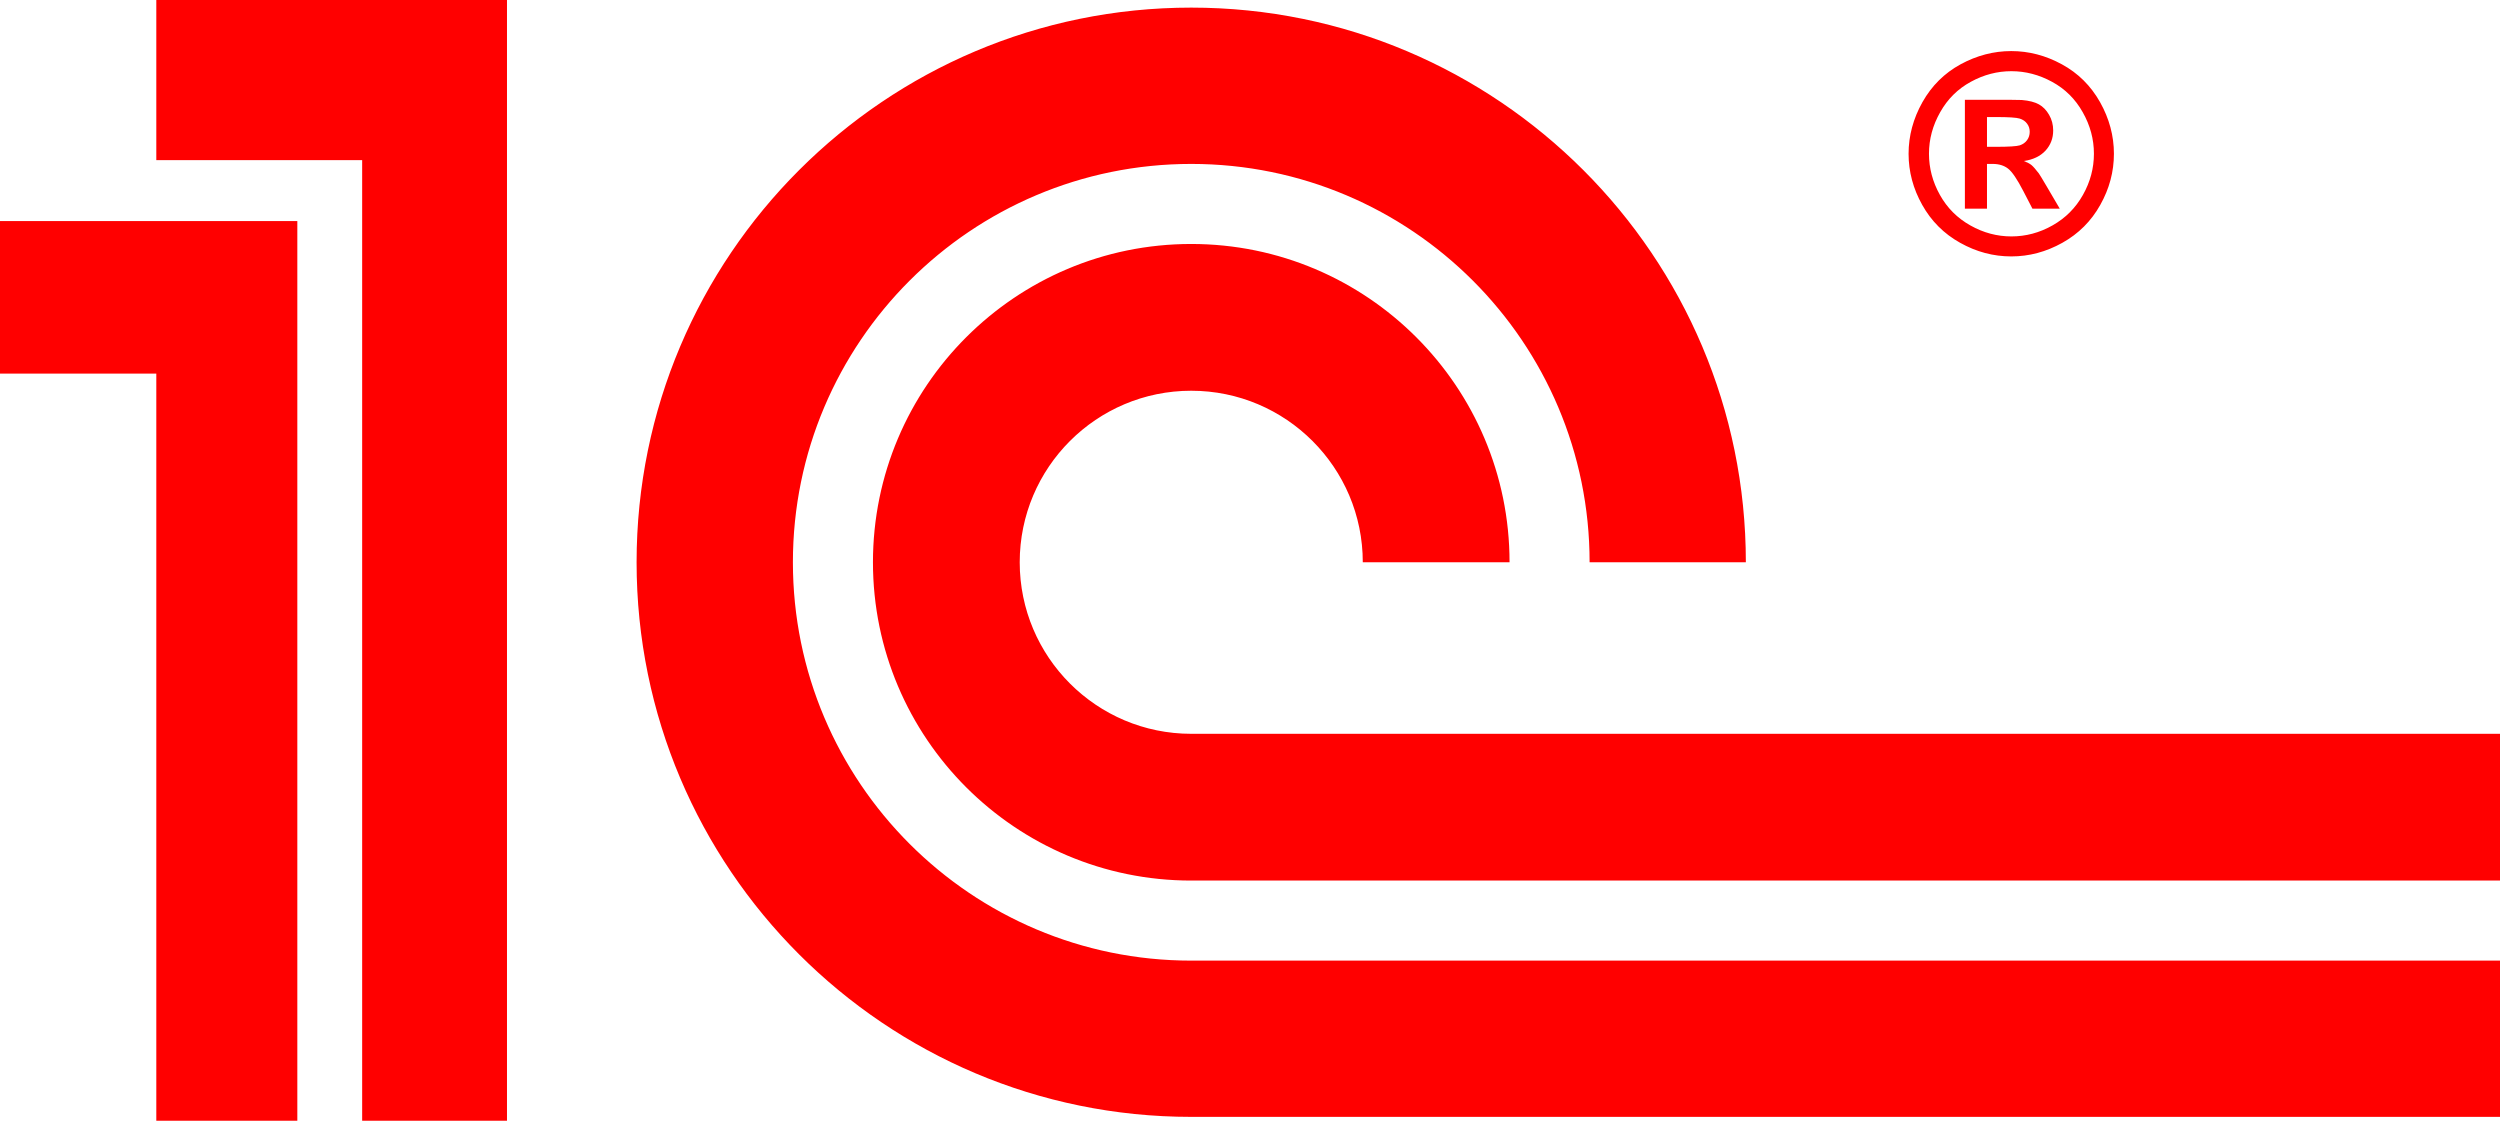 <?xml version="1.0" encoding="UTF-8"?> <svg xmlns="http://www.w3.org/2000/svg" width="44" height="20" viewBox="0 0 44 20" fill="none"> <path d="M20.966 12.915H44V15.498H20.966C17.873 15.498 15.364 12.988 15.364 9.896C15.364 6.804 17.873 4.294 20.966 4.294C24.058 4.294 26.568 6.804 26.568 9.896L23.985 9.896C23.985 8.229 22.632 6.877 20.966 6.877C19.299 6.877 17.947 8.229 17.947 9.896C17.947 11.562 19.299 12.915 20.966 12.915ZM44 19.657H20.966C15.577 19.657 11.204 15.284 11.204 9.896C11.204 4.507 15.577 0.134 20.966 0.134C26.354 0.134 30.727 4.507 30.727 9.896H27.977C27.977 6.026 24.836 2.885 20.966 2.885C17.096 2.885 13.955 6.026 13.955 9.896C13.955 13.766 17.096 16.907 20.966 16.907H44V19.657ZM35.398 0.899C35.708 0.899 36.005 0.977 36.289 1.132C36.574 1.287 36.798 1.509 36.961 1.798C37.123 2.087 37.205 2.39 37.205 2.706C37.205 3.021 37.125 3.321 36.965 3.606C36.806 3.891 36.583 4.114 36.298 4.273C36.012 4.433 35.712 4.513 35.398 4.513C35.084 4.513 34.783 4.433 34.498 4.273C34.213 4.114 33.99 3.891 33.831 3.606C33.671 3.321 33.591 3.021 33.591 2.706C33.591 2.39 33.673 2.087 33.835 1.798C33.998 1.509 34.222 1.287 34.506 1.132C34.791 0.977 35.088 0.899 35.398 0.899ZM35.4 1.253C35.152 1.253 34.914 1.315 34.686 1.44C34.458 1.564 34.278 1.742 34.147 1.975C34.015 2.208 33.95 2.451 33.95 2.706C33.95 2.959 34.014 3.201 34.142 3.43C34.27 3.66 34.449 3.839 34.679 3.968C34.908 4.097 35.149 4.161 35.4 4.161C35.654 4.161 35.894 4.097 36.123 3.968C36.352 3.839 36.531 3.66 36.66 3.43C36.789 3.201 36.853 2.959 36.853 2.706C36.853 2.451 36.788 2.208 36.656 1.975C36.525 1.742 36.345 1.564 36.116 1.44C35.887 1.315 35.649 1.253 35.4 1.253ZM34.582 3.673V1.756H34.971C35.336 1.756 35.54 1.757 35.584 1.76C35.713 1.771 35.813 1.797 35.885 1.837C35.957 1.877 36.016 1.938 36.064 2.021C36.112 2.104 36.136 2.195 36.136 2.296C36.136 2.434 36.091 2.552 36.001 2.651C35.91 2.749 35.783 2.81 35.62 2.834C35.678 2.856 35.723 2.88 35.754 2.905C35.785 2.931 35.829 2.981 35.884 3.053C35.898 3.072 35.945 3.15 36.025 3.286L36.252 3.673H35.771L35.61 3.362C35.502 3.153 35.412 3.021 35.341 2.967C35.271 2.913 35.181 2.885 35.072 2.885H34.971V3.673H34.582ZM34.971 2.584H35.129C35.354 2.584 35.493 2.575 35.548 2.558C35.602 2.54 35.645 2.51 35.676 2.467C35.708 2.424 35.723 2.374 35.723 2.319C35.723 2.266 35.708 2.218 35.677 2.177C35.647 2.135 35.603 2.105 35.547 2.087C35.49 2.069 35.351 2.06 35.129 2.06H34.971V2.584ZM2.751 19.725V6.575H0V3.891H5.233V19.725H2.751ZM2.751 2.818V0H8.923V19.725H6.374V2.818H2.751Z" fill="#FF0000"></path> </svg> 